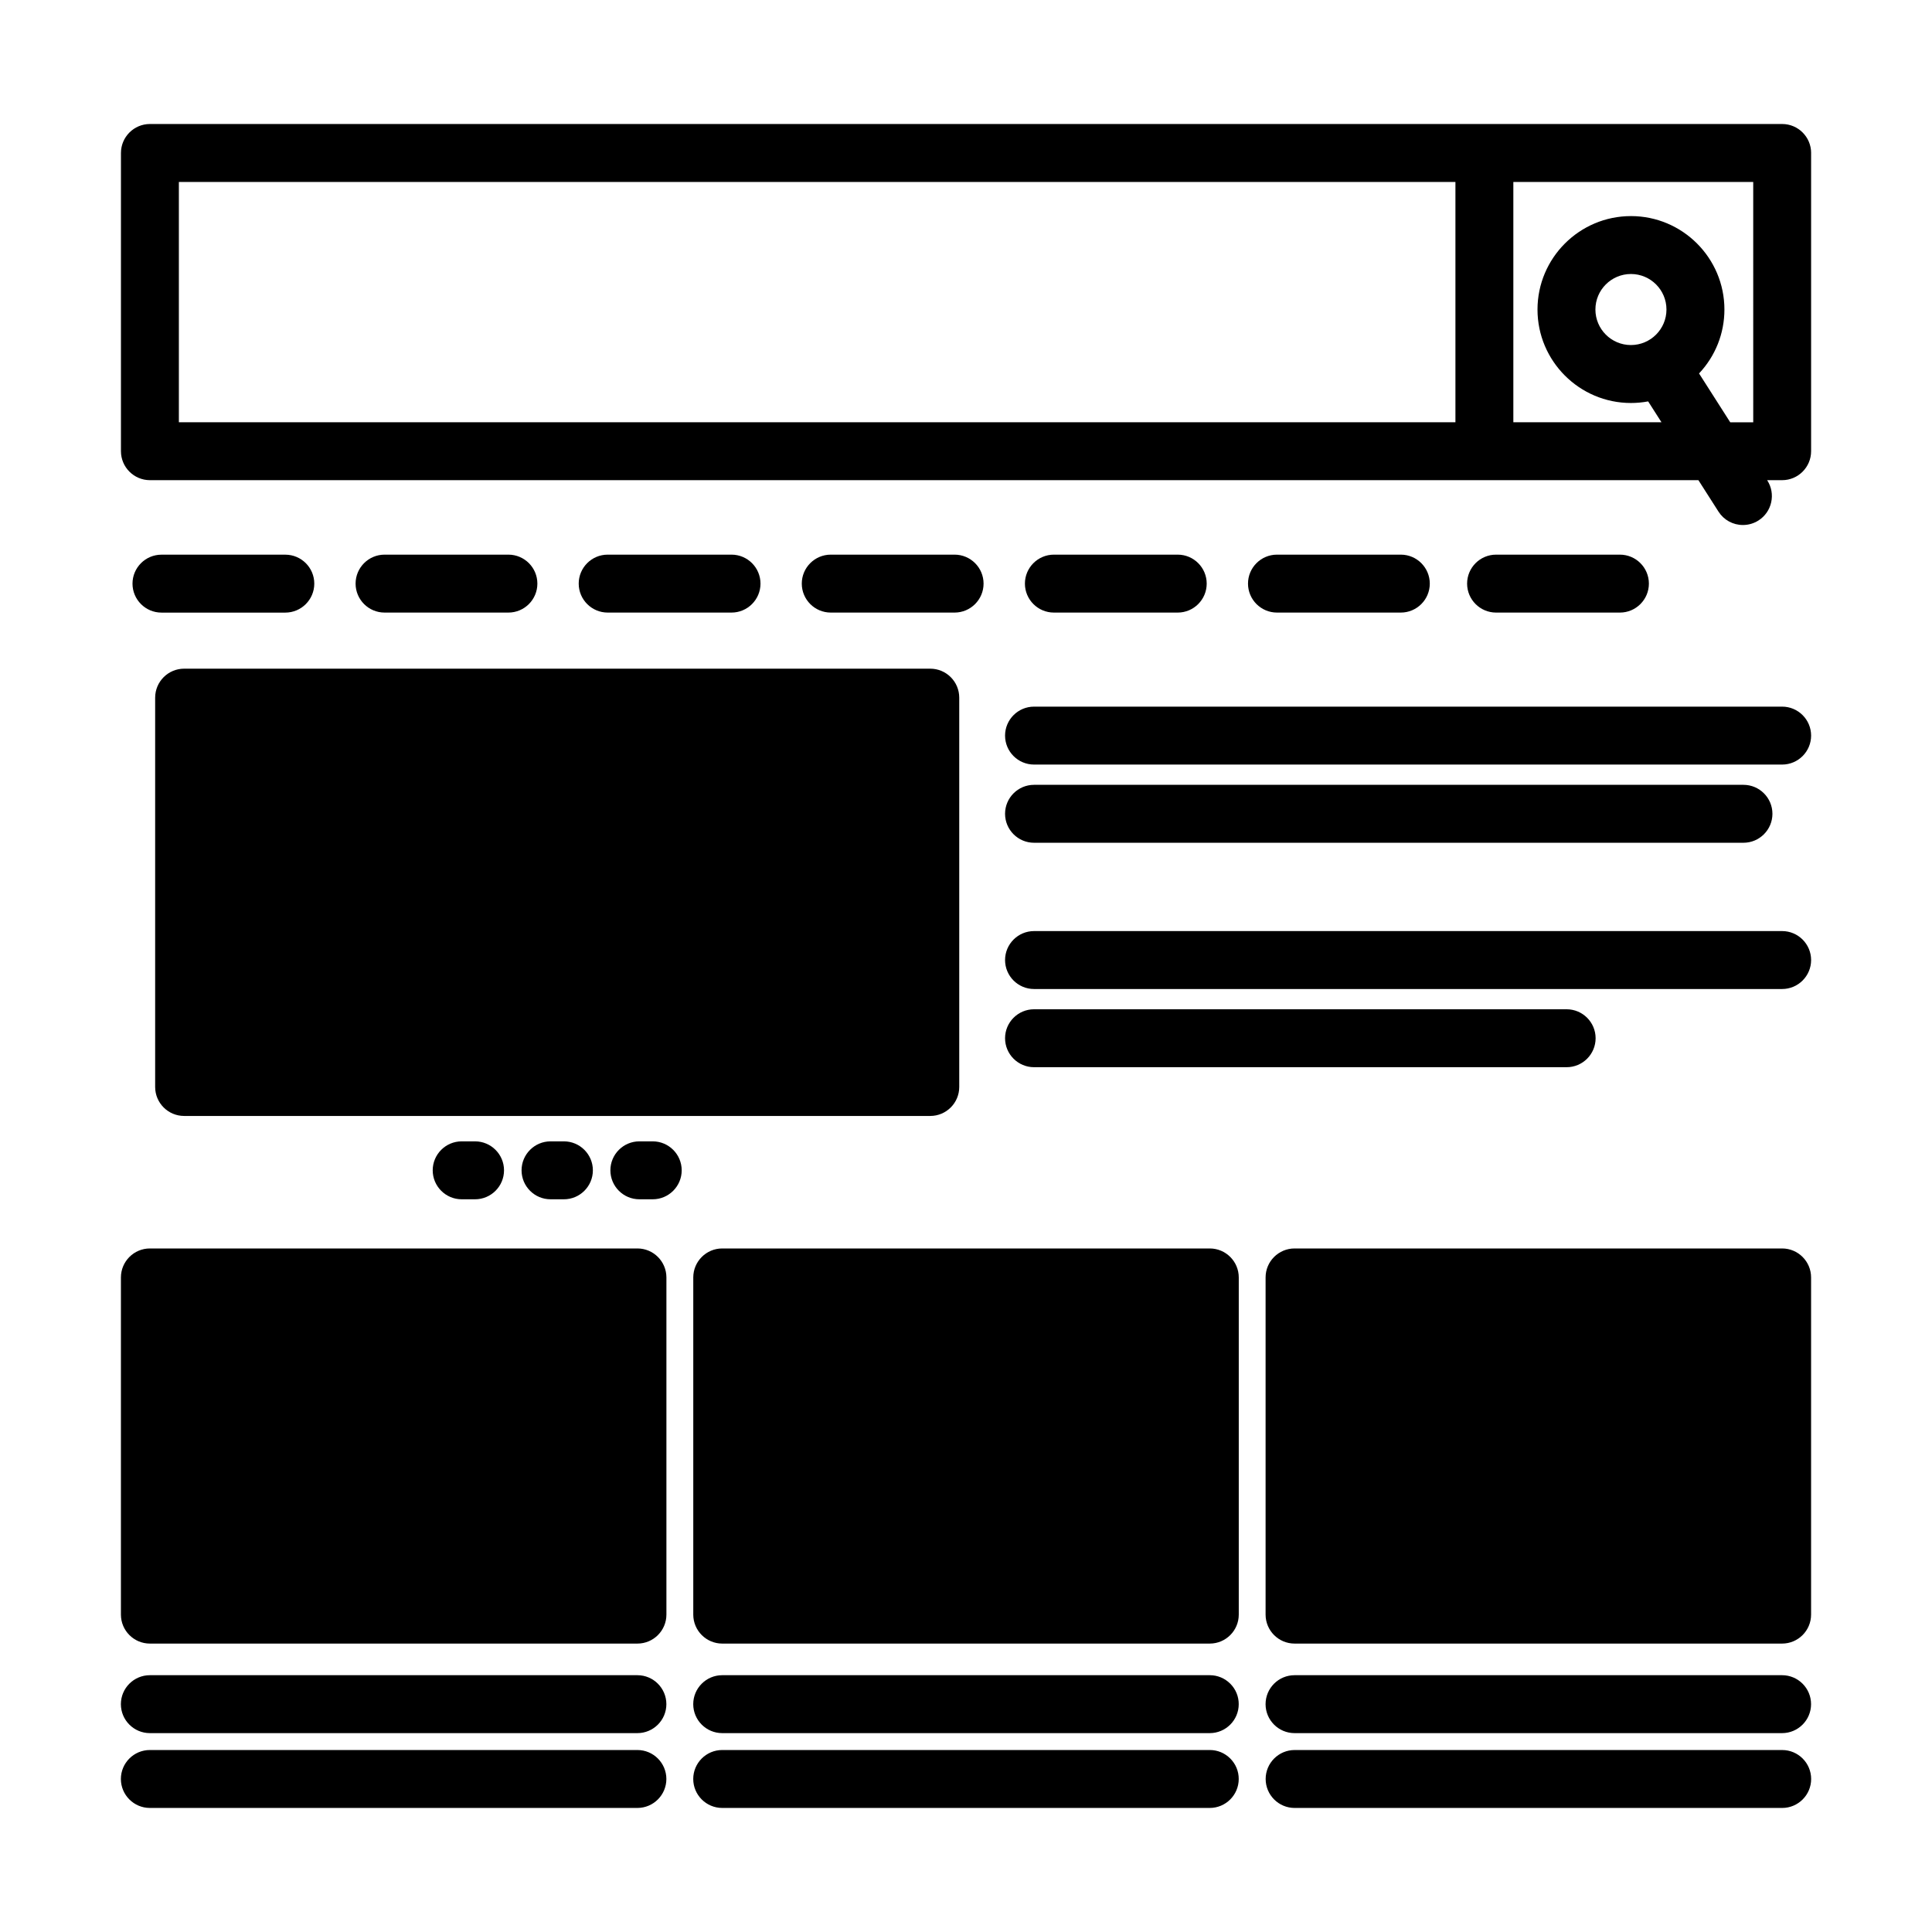 <?xml version="1.0" encoding="UTF-8"?>
<!-- Uploaded to: ICON Repo, www.iconrepo.com, Generator: ICON Repo Mixer Tools -->
<svg fill="#000000" width="800px" height="800px" version="1.1" viewBox="144 144 512 512" xmlns="http://www.w3.org/2000/svg">
 <path d="m623.95 595.62c0 4.231-3.445 7.676-7.676 7.676h-129.21c-4.231 0-7.676-3.445-7.676-7.676s3.445-7.676 7.676-7.676h129.21c4.234 0 7.676 3.445 7.676 7.676zm-159.35 12.152h-129.21c-4.231 0-7.676 3.445-7.676 7.676s3.445 7.676 7.676 7.676h129.21c4.231 0 7.676-3.445 7.676-7.676 0.004-2.047-0.793-3.973-2.242-5.422-1.453-1.457-3.379-2.254-5.43-2.254zm0-19.828h-129.21c-4.231 0-7.676 3.445-7.676 7.676s3.445 7.676 7.676 7.676h129.21c4.231 0 7.676-3.445 7.676-7.676 0.004-2.047-0.793-3.973-2.242-5.422-1.453-1.449-3.379-2.254-5.43-2.254zm-151.68 19.828h-129.21c-4.231 0-7.676 3.445-7.676 7.676s3.445 7.676 7.676 7.676h129.21c4.231 0 7.676-3.445 7.676-7.676-0.004-4.231-3.445-7.676-7.676-7.676zm0-19.828h-129.21c-4.231 0-7.676 3.445-7.676 7.676s3.445 7.676 7.676 7.676h129.21c4.231 0 7.676-3.445 7.676-7.676-0.004-4.231-3.445-7.676-7.676-7.676zm303.36-113.09h-129.21c-4.231 0-7.676 3.445-7.676 7.676v89.359c0 4.231 3.445 7.676 7.676 7.676h129.21c4.231 0 7.676-3.445 7.676-7.676v-89.359c0-4.231-3.441-7.676-7.672-7.676zm-151.68 0h-129.2c-4.231 0-7.676 3.445-7.676 7.676v89.359c0 4.231 3.445 7.676 7.676 7.676h129.21c4.231 0 7.676-3.445 7.676-7.676v-89.359c0-4.231-3.445-7.676-7.684-7.676zm-151.67 0h-129.21c-4.231 0-7.676 3.445-7.676 7.676v89.359c0 4.231 3.445 7.676 7.676 7.676h129.21c4.231 0 7.676-3.445 7.676-7.676v-89.359c-0.004-4.231-3.445-7.676-7.676-7.676zm4.051-28.383h-3.547c-4.231 0-7.676 3.445-7.676 7.676 0 4.231 3.445 7.676 7.676 7.676h3.547c4.231 0 7.676-3.445 7.676-7.676 0-4.231-3.445-7.676-7.676-7.676zm-27.086 0c-4.231 0-7.676 3.445-7.676 7.676 0 4.231 3.445 7.676 7.676 7.676h3.547c4.231 0 7.676-3.445 7.676-7.676 0-4.231-3.445-7.676-7.676-7.676zm-23.547 0c-4.231 0-7.676 3.445-7.676 7.676 0 4.231 3.445 7.676 7.676 7.676h3.547c4.231 0 7.676-3.445 7.676-7.676 0-4.231-3.445-7.676-7.676-7.676zm292.83-19.652c4.231 0 7.676-3.445 7.676-7.676s-3.445-7.676-7.676-7.676h-141.15c-4.231 0-7.676 3.445-7.676 7.676s3.445 7.676 7.676 7.676zm57.109-36.074h-198.26c-4.231 0-7.676 3.445-7.676 7.676s3.445 7.676 7.676 7.676h198.26c4.231 0 7.676-3.445 7.676-7.676 0-4.234-3.445-7.676-7.676-7.676zm-198.26-23.406h188.01c4.231 0 7.676-3.445 7.676-7.676 0-4.231-3.445-7.676-7.676-7.676h-188.01c-4.231 0-7.676 3.445-7.676 7.676 0 4.231 3.445 7.676 7.676 7.676zm198.26-36.074h-198.26c-4.231 0-7.676 3.445-7.676 7.676 0 4.231 3.445 7.676 7.676 7.676h198.26c4.231 0 7.676-3.445 7.676-7.676 0-4.234-3.445-7.676-7.676-7.676zm-431.17-2.383v103.18c0 4.231 3.445 7.676 7.676 7.676h197.74c4.231 0 7.676-3.445 7.676-7.676v-103.18c0-4.231-3.445-7.676-7.676-7.676h-197.74c-4.231 0-7.676 3.445-7.676 7.68zm388.18-22.543c4.231 0 7.676-3.445 7.676-7.676 0-4.231-3.445-7.676-7.676-7.676h-32.824c-4.231 0-7.676 3.445-7.676 7.676 0 4.231 3.445 7.676 7.676 7.676zm50.664-121.8v79.035c0 4.231-3.445 7.676-7.676 7.676h-3.973l0.047 0.078c1.105 1.727 1.465 3.785 1.023 5.785s-1.637 3.711-3.367 4.816c-1.234 0.785-2.656 1.203-4.121 1.203-2.637 0-5.059-1.328-6.477-3.547l-5.32-8.332-410.37-0.004c-4.231 0-7.676-3.445-7.676-7.676v-79.035c0-4.231 3.445-7.676 7.676-7.676h432.57c4.227 0.004 7.668 3.445 7.668 7.676zm-38.332 41.488c0-5.191-4.219-9.414-9.414-9.414-5.191 0-9.414 4.219-9.414 9.414 0 5.191 4.219 9.414 9.414 9.414 5.195-0.004 9.414-4.223 9.414-9.414zm-9.406-24.762c13.652 0 24.766 11.109 24.766 24.766 0 6.324-2.387 12.328-6.723 16.938l8.262 12.941h6.098l-0.004-63.691h-63.57v63.688h39.258l-3.531-5.531c-1.508 0.277-3.039 0.422-4.559 0.422-13.652 0-24.766-11.109-24.766-24.766 0-13.652 11.113-24.766 24.77-24.766zm-384.82-9.047v63.688h338.3v-63.688zm323.83 114.12c4.231 0 7.676-3.445 7.676-7.676 0-4.231-3.445-7.676-7.676-7.676h-32.824c-4.231 0-7.676 3.445-7.676 7.676 0 4.231 3.445 7.676 7.676 7.676zm-59.121 0c4.231 0 7.676-3.445 7.676-7.676 0-4.231-3.445-7.676-7.676-7.676h-32.824c-4.231 0-7.676 3.445-7.676 7.676 0 4.231 3.445 7.676 7.676 7.676zm-59.133 0c4.231 0 7.676-3.445 7.676-7.676 0-4.231-3.445-7.676-7.676-7.676h-32.824c-4.231 0-7.676 3.445-7.676 7.676 0 4.231 3.445 7.676 7.676 7.676zm-59.117 0c4.231 0 7.676-3.445 7.676-7.676 0-4.231-3.445-7.676-7.676-7.676h-32.824c-4.231 0-7.676 3.445-7.676 7.676 0 4.231 3.445 7.676 7.676 7.676zm-59.129 0c4.231 0 7.676-3.445 7.676-7.676 0-4.231-3.445-7.676-7.676-7.676h-32.824c-4.231 0-7.676 3.445-7.676 7.676 0 4.231 3.445 7.676 7.676 7.676zm-59.117-15.344h-32.828c-4.231 0-7.676 3.445-7.676 7.676s3.445 7.676 7.676 7.676h32.824c4.231 0 7.676-3.445 7.676-7.676s-3.441-7.676-7.672-7.676zm396.68 316.78h-129.21c-4.231 0-7.676 3.445-7.676 7.676s3.445 7.676 7.676 7.676h129.21c4.231 0 7.676-3.445 7.676-7.676s-3.441-7.676-7.672-7.676z"/>
</svg>